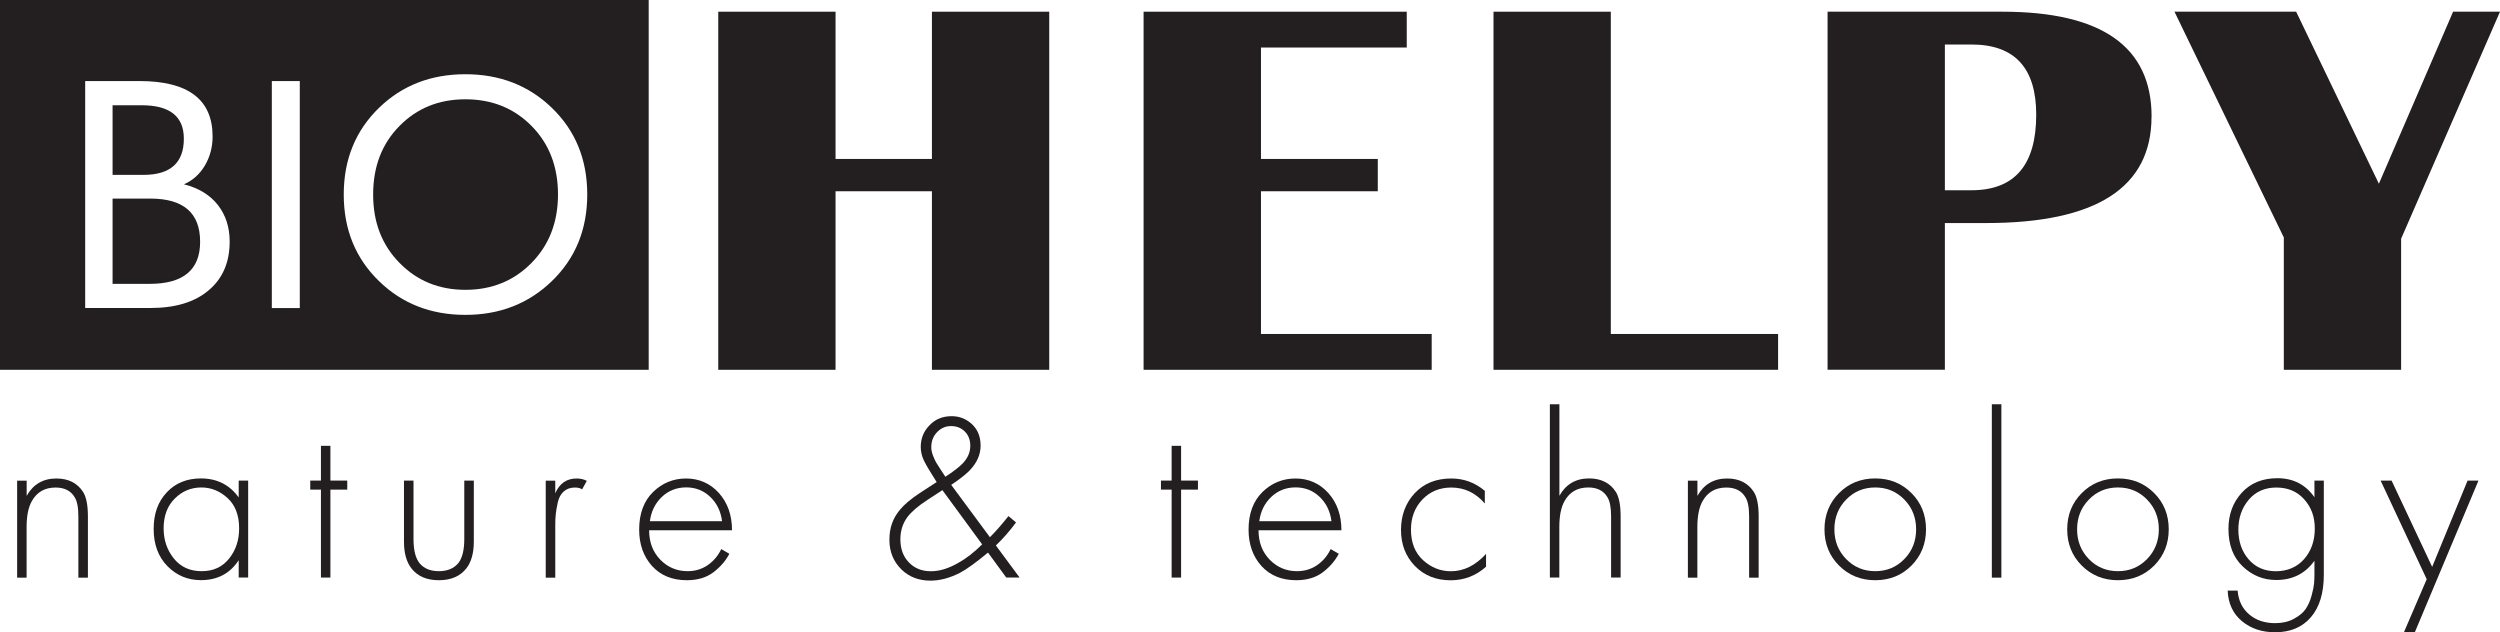 <?xml version="1.0" encoding="UTF-8"?> <svg xmlns="http://www.w3.org/2000/svg" width="344" height="87" viewBox="0 0 344 87" fill="none"><g clip-path="url(#clip0_228_487)"><path d="M27.537 33.261C27.537 29.299 25.248 27.324 20.68 27.324H15.49V39.059H20.591C25.218 39.059 27.537 37.133 27.537 33.271V33.261Z" fill="#231F20"></path><path d="M76.78 26.761C76.78 22.928 75.566 19.787 73.149 17.337C70.732 14.887 67.693 13.662 64.042 13.662C60.392 13.662 57.373 14.887 54.965 17.337C52.548 19.787 51.344 22.928 51.344 26.761C51.344 30.594 52.548 33.706 54.975 36.175C57.392 38.645 60.411 39.88 64.042 39.88C67.673 39.88 70.712 38.645 73.139 36.175C75.566 33.706 76.78 30.564 76.78 26.761Z" fill="#231F20"></path><path d="M25.297 19.085C25.297 16.013 23.364 14.482 19.486 14.482H15.49V24.064H19.733C23.442 24.064 25.297 22.404 25.297 19.085Z" fill="#231F20"></path><path d="M89.261 0H0V50.884H89.261V0ZM11.721 42.389V11.153H19.19C25.899 11.153 29.254 13.692 29.254 18.779C29.254 20.261 28.889 21.604 28.178 22.8C27.458 23.995 26.501 24.844 25.307 25.358C27.33 25.872 28.889 26.82 29.974 28.203C31.059 29.586 31.602 31.265 31.602 33.251C31.602 36.086 30.645 38.319 28.721 39.939C26.807 41.569 24.133 42.379 20.719 42.379H11.721V42.389ZM37.403 42.389V11.153H41.251V42.389H37.403ZM52.173 38.704C48.927 35.563 47.299 31.582 47.299 26.761C47.299 21.94 48.927 17.959 52.173 14.818C55.35 11.745 59.307 10.214 64.033 10.214C68.759 10.214 72.725 11.745 75.912 14.818C79.177 17.959 80.805 21.94 80.805 26.761C80.805 31.582 79.177 35.563 75.912 38.704C72.715 41.786 68.759 43.327 64.033 43.327C59.307 43.327 55.35 41.786 52.173 38.704Z" fill="#231F20"></path><path d="M144.374 50.884H128.233V26.317H114.972V50.884H98.831V1.61H114.972V21.871H128.233V1.61H144.374V50.884Z" fill="#231F20"></path><path d="M196.992 50.884H157.358V1.61H193.568V6.54H173.51V21.871H189.582V26.317H173.51V45.955H197.001V50.884H196.992Z" fill="#231F20"></path><path d="M244.665 50.884H205.506V1.61H221.647V45.955H244.665V50.884Z" fill="#231F20"></path><path d="M296.049 16.053C296.049 25.813 288.452 30.693 273.258 30.693H267.614V50.874H251.473V1.61H275.517C289.212 1.61 296.059 6.421 296.059 16.053H296.049ZM280.184 15.776C280.184 9.345 277.214 6.125 271.275 6.125H267.614V26.178H271.275C277.214 26.178 280.184 22.711 280.184 15.776Z" fill="#231F20"></path><path d="M344 1.61L330.394 32.846V50.884H314.253V32.678L299.207 1.61H315.95L327.335 25.279L337.547 1.61H343.99H344Z" fill="#231F20"></path><path d="M2.358 79.483V66.137H3.67V68.231C4.558 66.641 5.93 65.84 7.755 65.84C9.412 65.84 10.646 66.463 11.445 67.707C11.879 68.409 12.096 69.525 12.096 71.076V79.483H10.784V71.076C10.784 69.831 10.616 68.942 10.261 68.399C9.738 67.53 8.87 67.085 7.646 67.085C6.166 67.085 5.081 67.707 4.381 68.952C3.897 69.802 3.66 71.007 3.66 72.548V79.483H2.348H2.358Z" fill="#231F20"></path><path d="M32.845 68.448V66.127H34.147V79.473H32.845V77.082C31.651 78.92 29.915 79.828 27.645 79.828C25.84 79.828 24.301 79.186 23.038 77.902C21.775 76.618 21.144 74.909 21.144 72.795C21.144 70.681 21.735 69.041 22.939 67.757C24.133 66.473 25.712 65.831 27.645 65.831C29.865 65.831 31.602 66.71 32.845 68.448ZM27.715 67.075C26.294 67.075 25.08 67.579 24.054 68.597C23.028 69.614 22.515 70.977 22.515 72.706C22.515 74.296 22.979 75.679 23.916 76.845C24.853 78.011 26.126 78.594 27.744 78.594C29.362 78.594 30.586 78.021 31.513 76.875C32.441 75.729 32.904 74.336 32.904 72.706C32.904 70.898 32.371 69.505 31.306 68.527C30.24 67.559 29.037 67.075 27.715 67.075Z" fill="#231F20"></path><path d="M47.782 67.372H45.464V79.473H44.161V67.372H42.691V66.127H44.161V61.346H45.464V66.127H47.782V67.372Z" fill="#231F20"></path><path d="M55.587 66.127H56.899V74.178C56.899 75.729 57.185 76.835 57.748 77.517C58.359 78.238 59.237 78.594 60.392 78.594C61.546 78.594 62.424 78.228 63.036 77.517C63.598 76.835 63.885 75.729 63.885 74.178V66.127H65.197V74.534C65.197 76.104 64.851 77.319 64.18 78.198C63.332 79.285 62.069 79.838 60.392 79.838C58.715 79.838 57.452 79.295 56.603 78.198C55.932 77.329 55.587 76.104 55.587 74.534V66.127Z" fill="#231F20"></path><path d="M75.093 79.483V66.137H76.405V67.875C76.987 66.522 77.974 65.84 79.345 65.84C79.868 65.84 80.342 65.949 80.746 66.166L80.095 67.342C79.858 67.164 79.533 67.085 79.118 67.085C78.487 67.085 77.974 67.263 77.569 67.628C77.165 67.984 76.898 68.488 76.75 69.13C76.612 69.772 76.513 70.315 76.474 70.75C76.425 71.185 76.405 71.708 76.405 72.321V79.483H75.093Z" fill="#231F20"></path><path d="M100.726 72.963H89.32C89.32 74.622 89.843 75.976 90.869 77.023C91.895 78.07 93.148 78.594 94.609 78.594C95.654 78.594 96.572 78.317 97.381 77.764C98.18 77.21 98.812 76.47 99.246 75.551L100.361 76.203C99.857 77.161 99.127 78.011 98.17 78.742C97.203 79.473 95.99 79.838 94.51 79.838C92.487 79.838 90.889 79.176 89.705 77.862C88.531 76.549 87.949 74.879 87.949 72.874C87.949 70.671 88.59 68.952 89.853 67.707C91.126 66.463 92.655 65.84 94.411 65.84C96.167 65.84 97.726 66.502 98.92 67.836C100.114 69.169 100.726 70.878 100.726 72.973V72.963ZM89.419 71.718H99.354C99.186 70.365 98.644 69.248 97.736 68.379C96.828 67.51 95.733 67.065 94.421 67.065C93.109 67.065 91.974 67.51 91.057 68.389C90.139 69.268 89.596 70.384 89.429 71.708L89.419 71.718Z" fill="#231F20"></path><path d="M138.76 71.007L139.806 71.886C138.958 73.042 138.03 74.099 137.034 75.057L140.3 79.472H138.464L135.949 76.035C134.291 77.408 133.008 78.337 132.091 78.82C130.67 79.542 129.318 79.897 128.036 79.897C126.437 79.897 125.125 79.394 124.079 78.396C122.945 77.309 122.382 75.926 122.382 74.276C122.382 72.627 122.856 71.313 123.823 70.157C124.405 69.436 125.322 68.665 126.566 67.836L128.884 66.334C128.036 65.001 127.454 64.032 127.148 63.41C126.842 62.788 126.694 62.146 126.694 61.494C126.694 60.318 127.108 59.31 127.937 58.481C128.726 57.671 129.723 57.266 130.946 57.266C132.012 57.266 132.939 57.631 133.729 58.352C134.528 59.093 134.932 60.081 134.932 61.326C134.932 62.57 134.4 63.756 133.334 64.823C132.811 65.346 131.992 65.978 130.887 66.719L136.215 73.921C136.955 73.18 137.813 72.212 138.77 71.007H138.76ZM135.14 74.899L129.674 67.441L127.621 68.784C126.339 69.614 125.411 70.414 124.839 71.175C124.208 72.044 123.892 73.052 123.892 74.188C123.892 75.501 124.267 76.558 125.036 77.359C125.816 78.188 126.832 78.603 128.075 78.603C129.318 78.603 130.552 78.208 131.903 77.428C132.969 76.835 134.044 75.995 135.14 74.909V74.899ZM130.078 65.603C131.163 64.902 131.972 64.279 132.495 63.736C133.176 63.015 133.512 62.215 133.512 61.345C133.512 60.535 133.265 59.883 132.762 59.38C132.259 58.876 131.627 58.629 130.867 58.629C130.167 58.629 129.565 58.866 129.062 59.35C128.45 59.913 128.144 60.644 128.144 61.543C128.144 61.889 128.223 62.274 128.371 62.669C128.529 63.074 128.677 63.4 128.815 63.637C128.953 63.874 129.18 64.23 129.486 64.694C129.792 65.168 129.989 65.465 130.078 65.593V65.603Z" fill="#231F20"></path><path d="M164.837 67.372H162.519V79.473H161.216V67.372H159.746V66.127H161.216V61.346H162.519V66.127H164.837V67.372Z" fill="#231F20"></path><path d="M184.58 72.963H173.174C173.174 74.622 173.697 75.976 174.723 77.023C175.749 78.07 177.002 78.594 178.463 78.594C179.508 78.594 180.426 78.317 181.235 77.764C182.034 77.21 182.666 76.47 183.1 75.551L184.215 76.203C183.711 77.161 182.981 78.011 182.024 78.742C181.057 79.473 179.844 79.838 178.364 79.838C176.341 79.838 174.743 79.176 173.559 77.862C172.385 76.549 171.803 74.879 171.803 72.874C171.803 70.671 172.444 68.952 173.707 67.707C174.98 66.463 176.509 65.84 178.265 65.84C180.021 65.84 181.58 66.502 182.774 67.836C183.968 69.169 184.58 70.878 184.58 72.973V72.963ZM173.273 71.718H183.208C183.04 70.365 182.498 69.248 181.59 68.379C180.682 67.51 179.587 67.065 178.275 67.065C176.963 67.065 175.828 67.51 174.911 68.389C173.993 69.268 173.45 70.384 173.283 71.708L173.273 71.718Z" fill="#231F20"></path><path d="M204.312 67.539V69.278C203.049 67.816 201.51 67.085 199.704 67.085C198.096 67.085 196.764 67.638 195.718 68.735C194.673 69.841 194.15 71.214 194.15 72.874C194.15 74.662 194.702 76.065 195.817 77.082C196.932 78.1 198.205 78.603 199.645 78.603C201.411 78.603 203.02 77.813 204.48 76.213V77.981C203.089 79.226 201.461 79.848 199.606 79.848C197.603 79.848 195.965 79.186 194.683 77.872C193.41 76.558 192.778 74.899 192.778 72.913C192.778 70.928 193.41 69.199 194.673 67.856C195.936 66.512 197.613 65.84 199.704 65.84C201.421 65.84 202.96 66.403 204.312 67.539Z" fill="#231F20"></path><path d="M213.261 79.483V55.626H214.573V68.221C215.461 66.631 216.832 65.831 218.658 65.831C220.315 65.831 221.549 66.453 222.348 67.698C222.782 68.399 222.999 69.515 222.999 71.066V79.473H221.687V71.066C221.687 69.821 221.519 68.932 221.164 68.389C220.641 67.52 219.773 67.075 218.549 67.075C217.069 67.075 215.984 67.698 215.283 68.942C214.8 69.792 214.563 70.997 214.563 72.538V79.473H213.251L213.261 79.483Z" fill="#231F20"></path><path d="M232.254 79.483V66.137H233.566V68.231C234.454 66.641 235.825 65.84 237.65 65.84C239.308 65.84 240.541 66.463 241.34 67.707C241.775 68.409 241.992 69.525 241.992 71.076V79.483H240.679V71.076C240.679 69.831 240.512 68.942 240.156 68.399C239.634 67.53 238.765 67.085 237.542 67.085C236.062 67.085 234.977 67.707 234.276 68.952C233.793 69.802 233.556 71.007 233.556 72.548V79.483H232.244H232.254Z" fill="#231F20"></path><path d="M253.052 67.846C254.394 66.502 256.052 65.831 258.035 65.831C260.018 65.831 261.675 66.502 263.017 67.846C264.359 69.189 265.02 70.849 265.02 72.834C265.02 74.82 264.349 76.48 263.017 77.823C261.685 79.166 260.018 79.838 258.035 79.838C256.052 79.838 254.394 79.166 253.052 77.823C251.71 76.48 251.049 74.82 251.049 72.834C251.049 70.849 251.72 69.189 253.052 67.846ZM254.029 76.924C255.114 78.04 256.446 78.594 258.035 78.594C259.623 78.594 260.955 78.04 262.04 76.924C263.126 75.808 263.659 74.445 263.659 72.834C263.659 71.224 263.126 69.861 262.04 68.745C260.955 67.629 259.623 67.075 258.035 67.075C256.446 67.075 255.114 67.629 254.029 68.745C252.944 69.861 252.411 71.224 252.411 72.834C252.411 74.445 252.944 75.808 254.029 76.924Z" fill="#231F20"></path><path d="M274.077 55.626H275.389V79.483H274.077V55.626Z" fill="#231F20"></path><path d="M286.45 67.846C287.791 66.502 289.449 65.831 291.432 65.831C293.415 65.831 295.073 66.502 296.415 67.846C297.756 69.189 298.418 70.849 298.418 72.834C298.418 74.82 297.747 76.48 296.415 77.823C295.073 79.166 293.415 79.838 291.432 79.838C289.449 79.838 287.791 79.166 286.45 77.823C285.108 76.48 284.447 74.82 284.447 72.834C284.447 70.849 285.118 69.189 286.45 67.846ZM287.426 76.924C288.512 78.04 289.844 78.594 291.432 78.594C293.021 78.594 294.353 78.04 295.438 76.924C296.523 75.808 297.056 74.445 297.056 72.834C297.056 71.224 296.523 69.861 295.438 68.745C294.353 67.629 293.021 67.075 291.432 67.075C289.844 67.075 288.512 67.629 287.426 68.745C286.341 69.861 285.808 71.224 285.808 72.834C285.808 74.445 286.341 75.808 287.426 76.924Z" fill="#231F20"></path><path d="M318.456 66.127H319.758V79.087C319.758 81.597 319.166 83.543 317.982 84.926C316.798 86.309 315.151 87 313.059 87C311.253 87 309.724 86.496 308.501 85.479C307.267 84.461 306.606 83.068 306.527 81.27H307.899C308.007 82.644 308.54 83.74 309.487 84.54C310.434 85.35 311.628 85.746 313.069 85.746C314.046 85.746 314.904 85.548 315.634 85.153C316.364 84.758 316.907 84.313 317.252 83.809C317.597 83.305 317.874 82.693 318.071 81.972C318.268 81.251 318.377 80.698 318.416 80.302C318.446 79.907 318.466 79.492 318.466 79.058V77.161C317.203 78.929 315.447 79.808 313.207 79.808C311.441 79.808 309.902 79.186 308.599 77.942C307.287 76.697 306.636 74.978 306.636 72.775C306.636 70.789 307.248 69.13 308.471 67.796C309.685 66.463 311.322 65.801 313.375 65.801C315.555 65.801 317.252 66.68 318.466 68.419V66.097L318.456 66.127ZM317.065 68.715C316.098 67.628 314.815 67.085 313.227 67.085C311.638 67.085 310.365 67.648 309.418 68.774C308.471 69.9 307.997 71.264 307.997 72.884C307.997 74.504 308.471 75.887 309.418 76.973C310.365 78.06 311.609 78.603 313.158 78.603C314.707 78.603 316.068 78.05 317.045 76.934C318.022 75.818 318.515 74.425 318.515 72.745C318.515 71.066 318.031 69.811 317.065 68.715Z" fill="#231F20"></path><path d="M330.779 87L333.916 79.7L327.572 66.127H329.082L334.666 78.001L339.54 66.127H341.04L332.279 87H330.779Z" fill="#231F20"></path></g><defs><clipPath id="clip0_228_487"><rect width="344" height="87" fill="white"></rect></clipPath></defs></svg> 